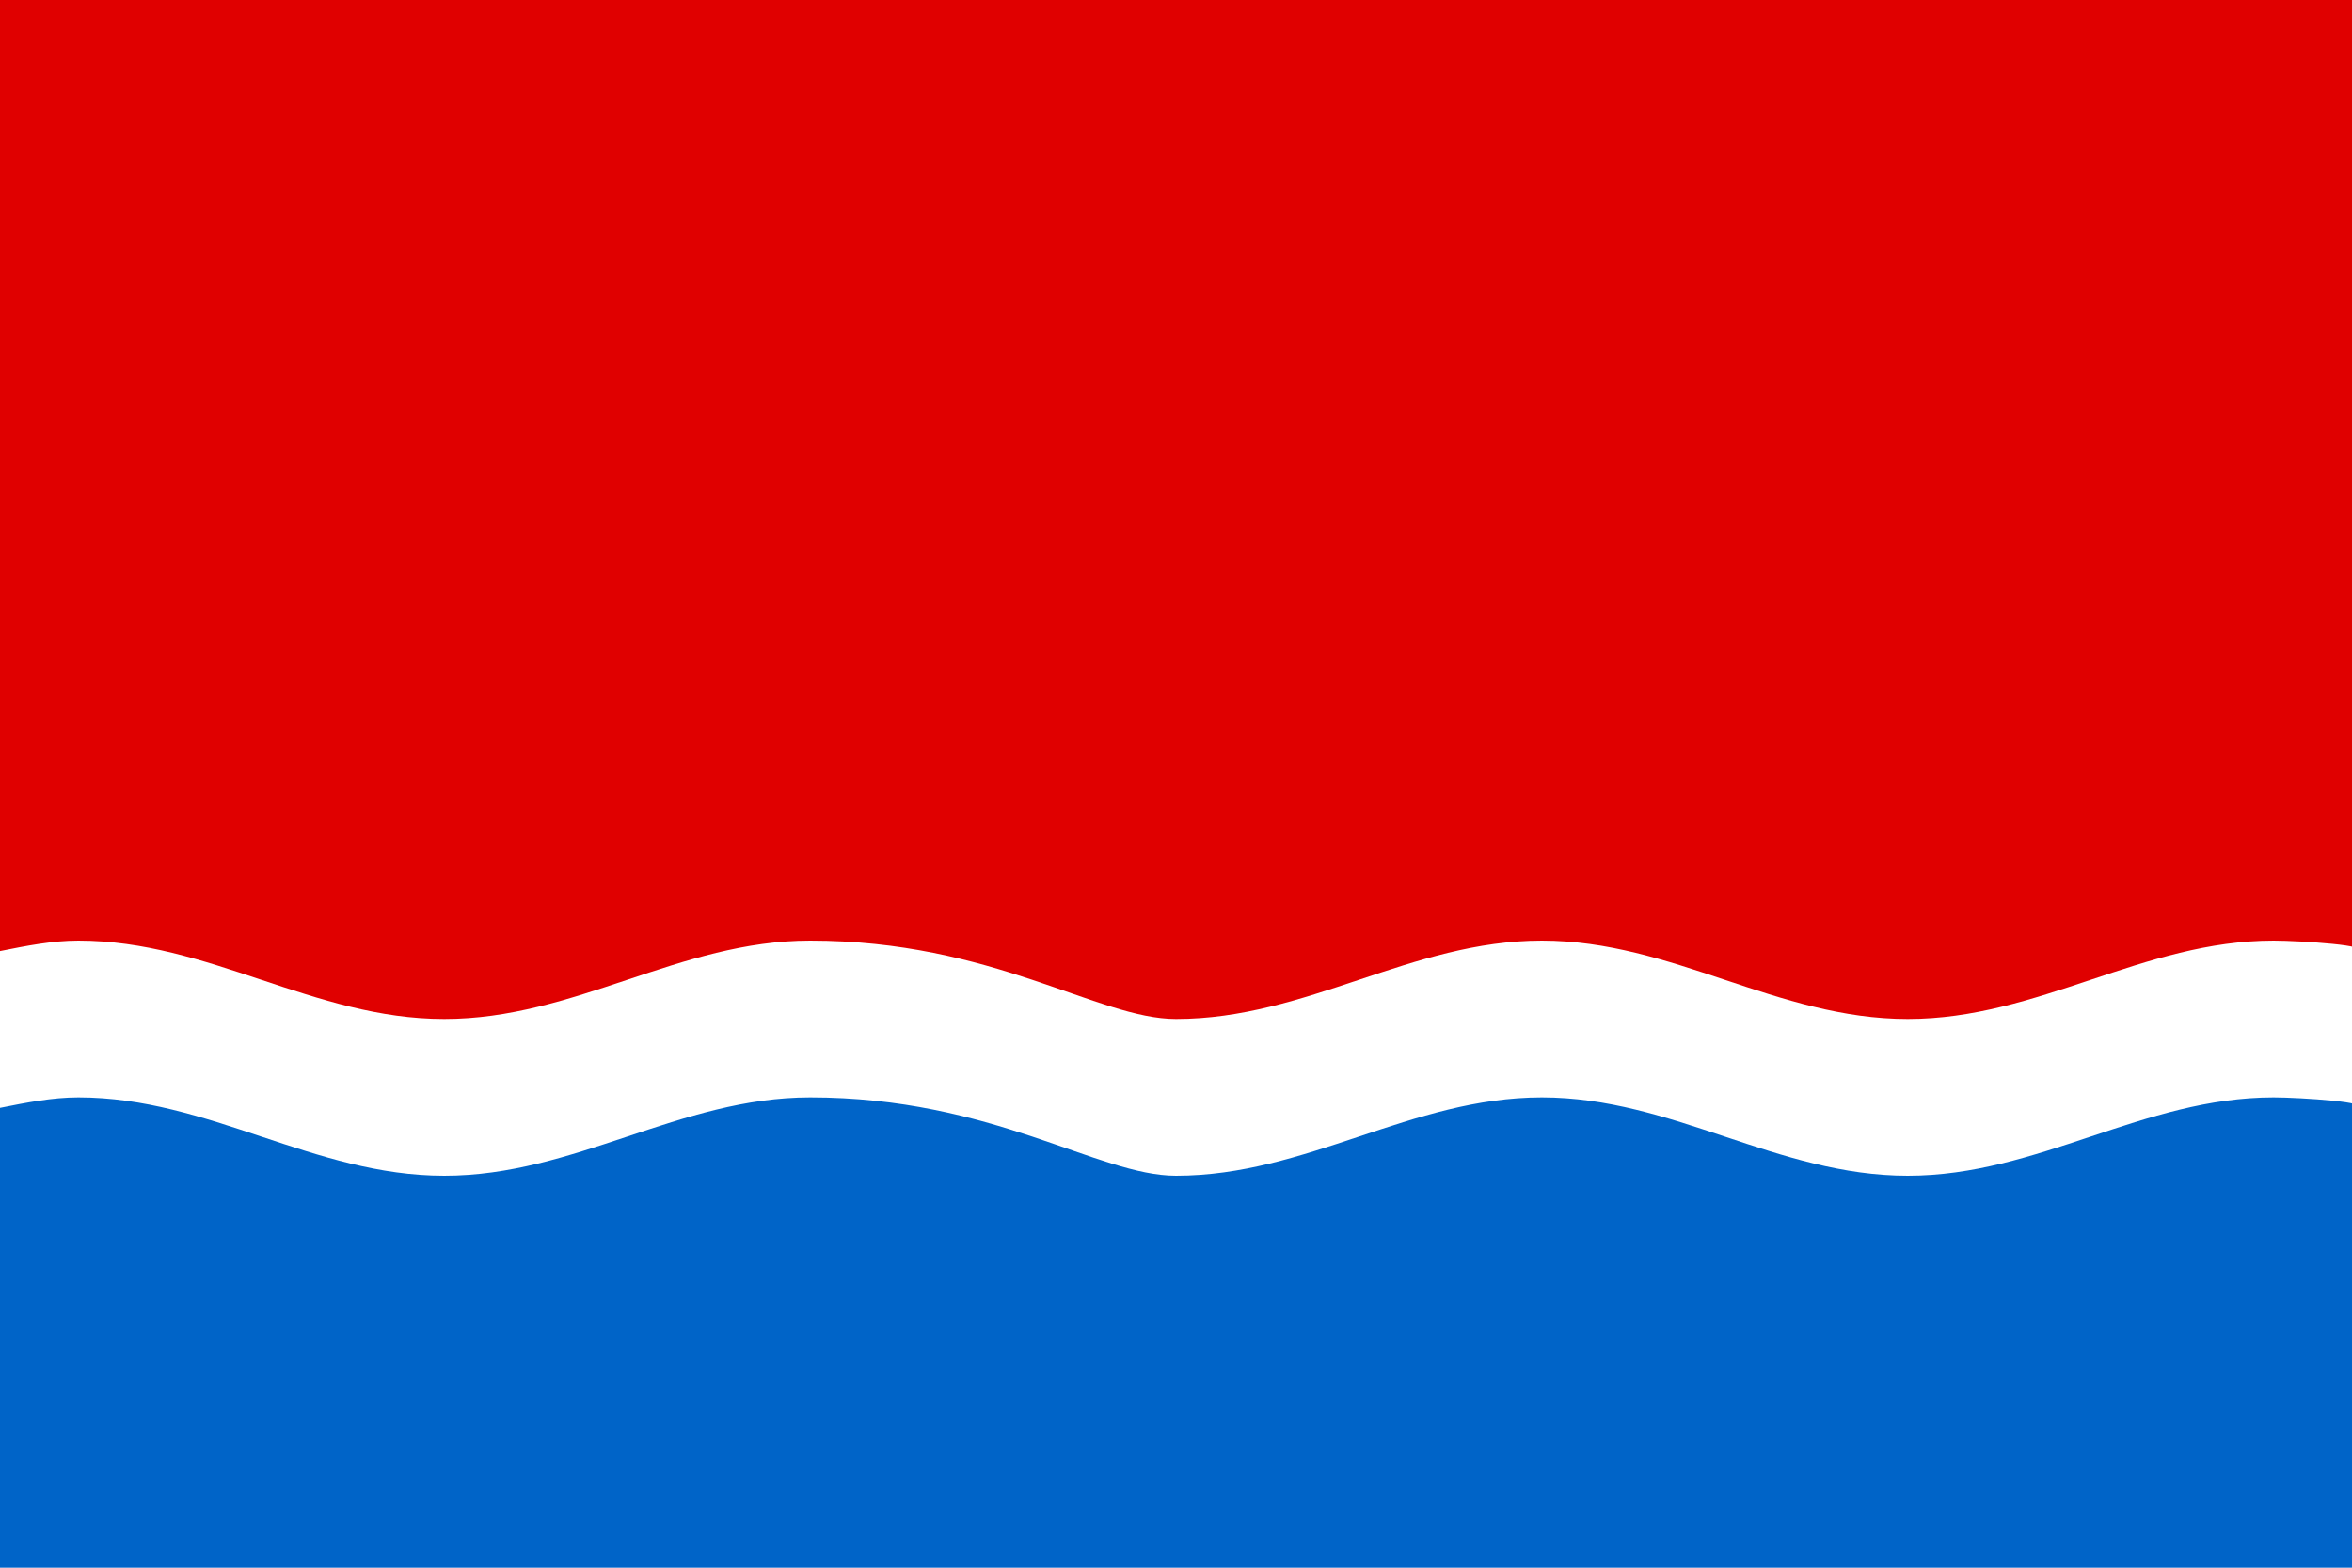 <?xml version="1.0" encoding="ISO-8859-1" standalone="no"?>
<!DOCTYPE svg PUBLIC "-//W3C//DTD SVG 20010904//EN"
    "http://www.w3.org/TR/2001/REC-SVG-20010904/DTD/svg10.dtd">
<svg xmlns="http://www.w3.org/2000/svg"
     xmlns:xlink="http://www.w3.org/1999/xlink" xml:space="preserve"
	 width="450px" height="300px"
	 viewBox="0 0 450 300">
<rect fill="white" width="450" height="300" x="0" y="0" />
<path fill="#e00000" d="M 0,182 C 5,181 10,180 15,180 C 40,180 60,195 85,195 C 110,195 130,180 155,180 C 190,180 210,195 225,195 C 250,195 270,180 295,180 C 320,180 340,195 365,195 C 390,195 410,180 435,180 C 440,180 455,181 450,182 L 450,0 L 0,0 z"/>
<path fill="#0064c8" d="M 0,212 C 5,211 10,210 15,210 C 40,210 60,225 85,225 C 110,225 130,210 155,210 C 190,210 210,225 225,225 C 250,225 270,210 295,210 C 320,210 340,225 365,225 C 390,225 410,210 435,210 C 440,210 455,211 450,212 L 450,300 L 0,300 z"/>
</svg>

